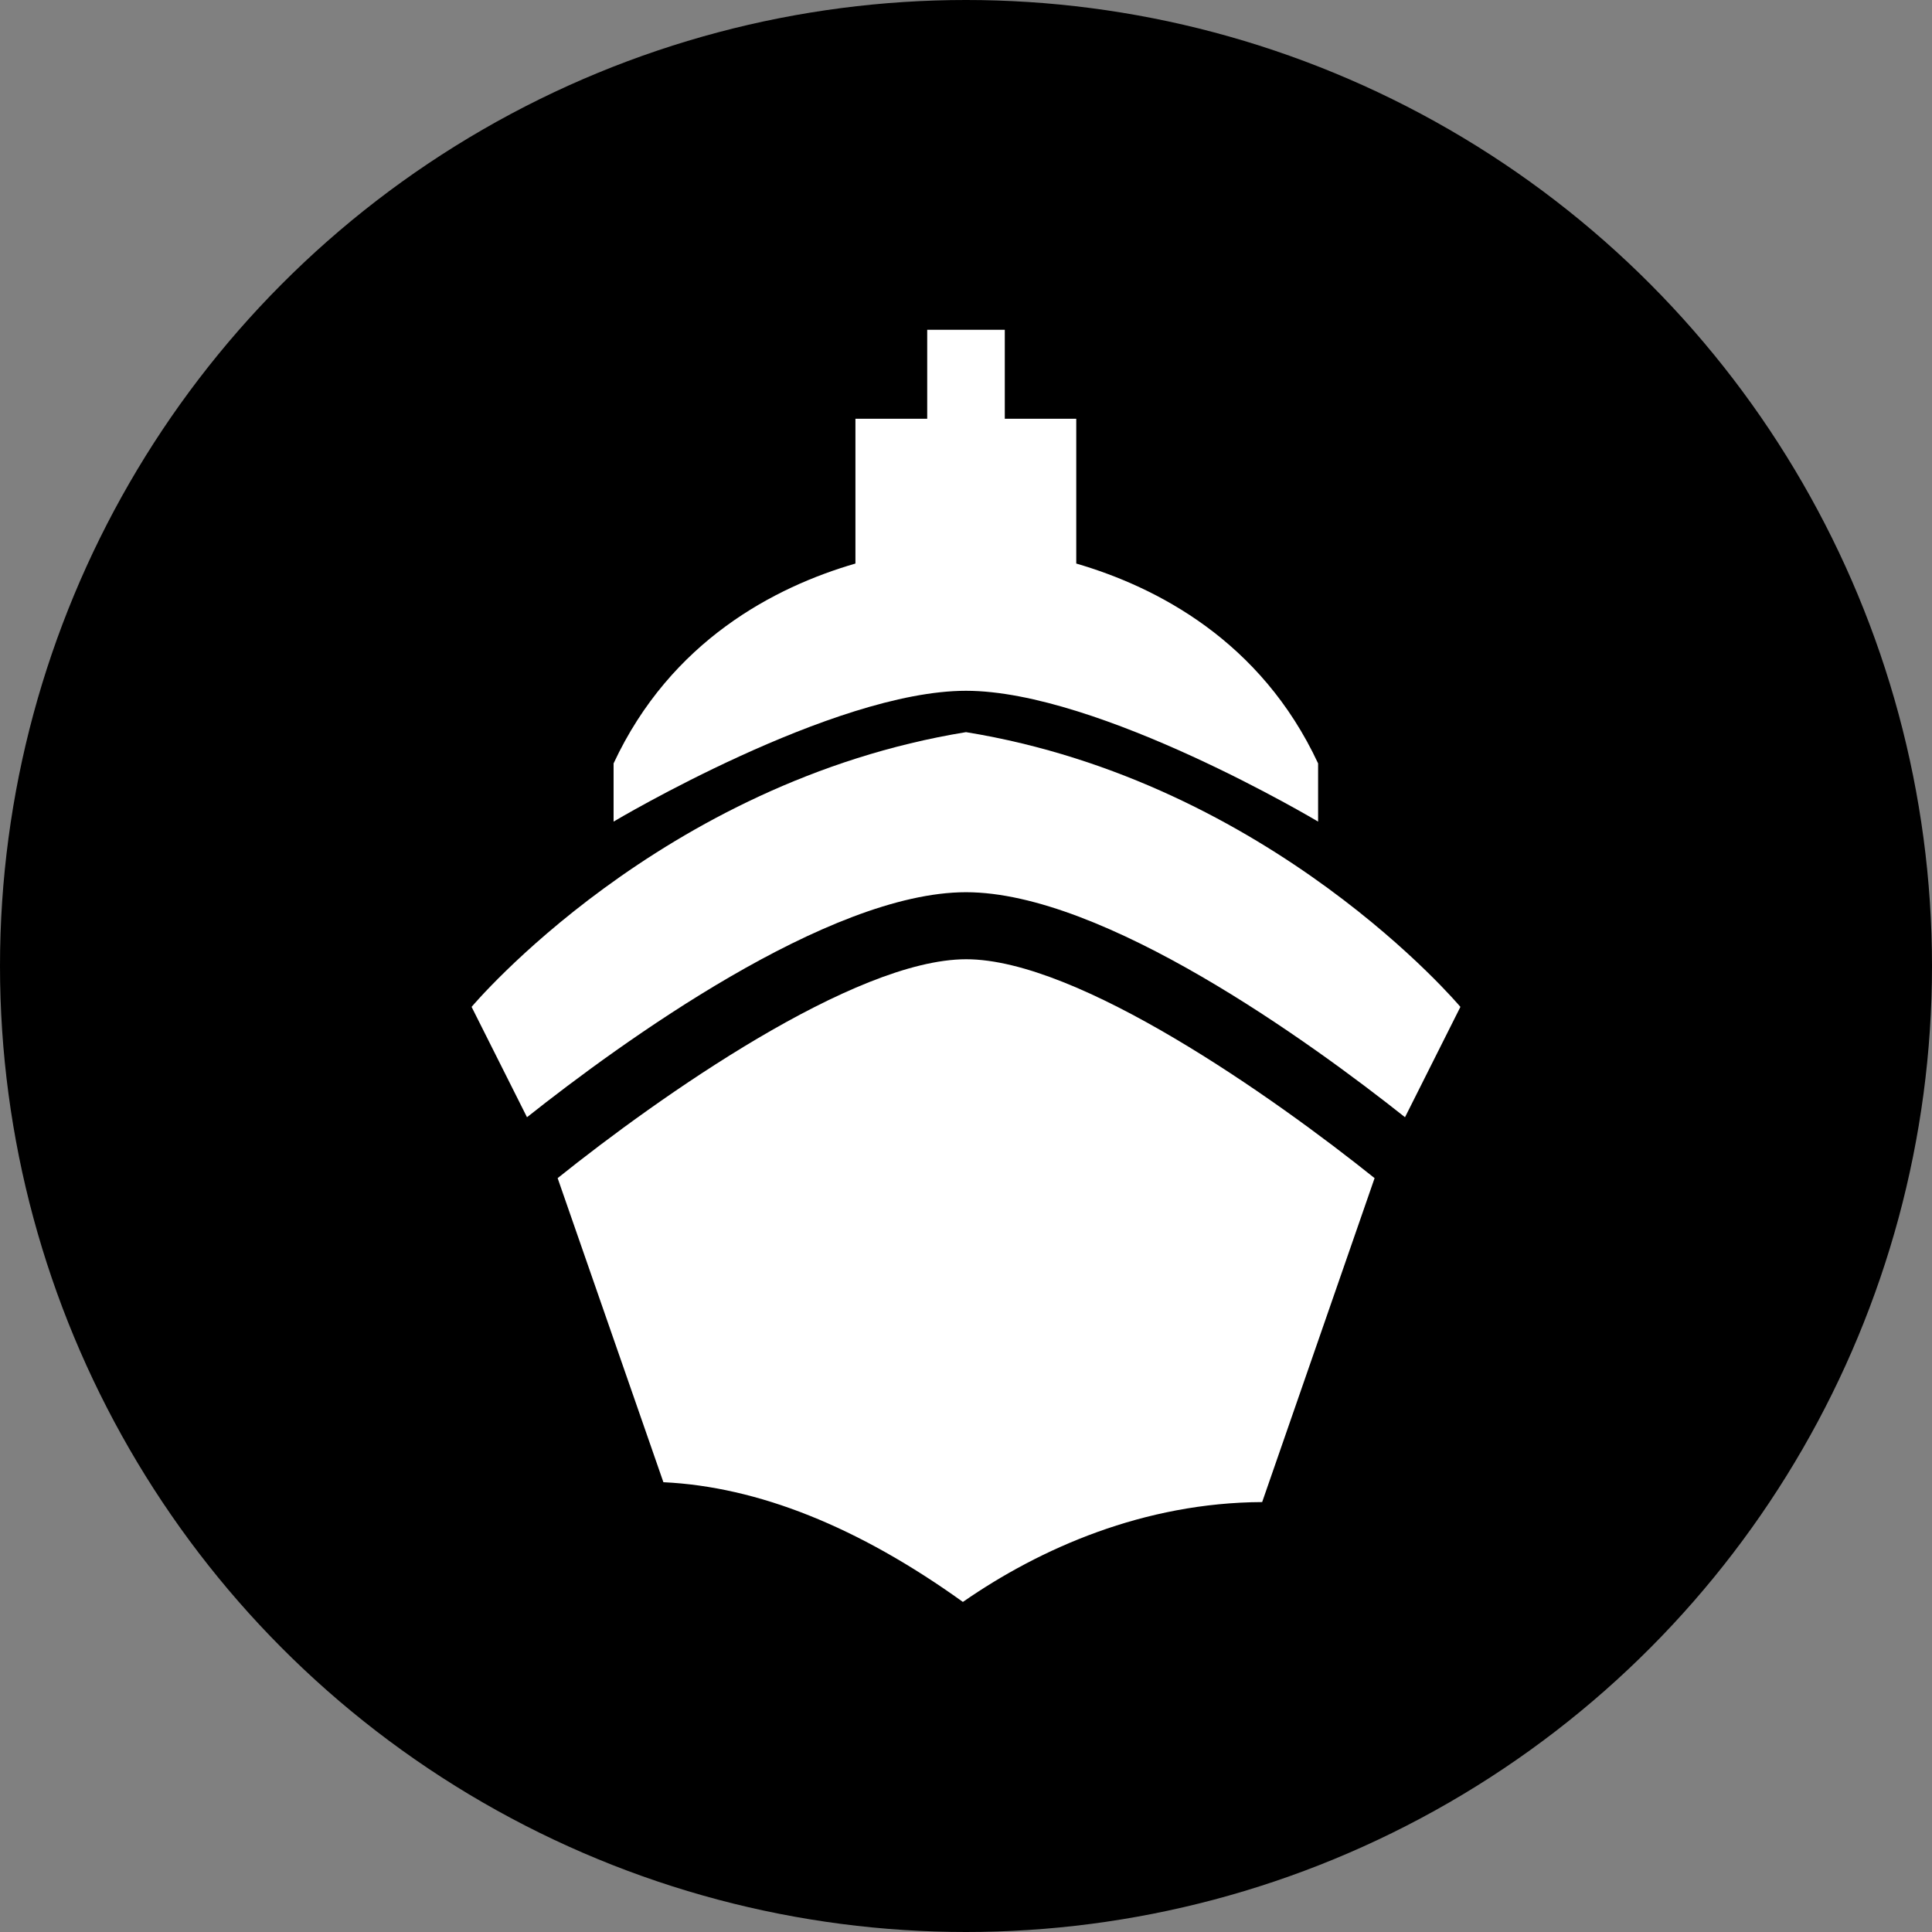 <svg id="Layer_1" data-name="Layer 1" xmlns="http://www.w3.org/2000/svg" viewBox="0 0 249 249"><rect x="0" y="0" width="249" height="249" fill="#808080" stroke="none"/><defs><style>.cls-1{fill:#fff;}</style></defs><title>hull</title><circle cx="124.5" cy="124.5" r="124.5"/><path class="cls-1" d="M170.38,106.39v-7.5C163,83.07,149.56,76.15,139.21,73.13V54.47H130V43H120V54.47h-9.25V73.13c-10.35,3-23.79,9.94-31.17,25.76v7.5S107.85,89.53,125,89.53,170.38,106.39,170.38,106.39Z" transform="translate(-0.5 -0.5)"/><path class="cls-1" d="M125,115.49c17.72,0,44.42,19.35,56.58,29l7.14-14.22s-24.31-29-63.72-35.41c-39.41,6.42-63.72,35.41-63.72,35.41l7.14,14.22C80.58,134.84,107.28,115.49,125,115.49Z" transform="translate(-0.5 -0.5)"/><path class="cls-1" d="M72.37,152.34,86,191.53c12.18.58,25.09,5.73,38.6,15.43,10-6.94,23.35-12.8,38.57-12.87l14.49-41.75c-13-10.42-38.19-28.21-52.63-28.21S85.36,141.92,72.37,152.34Z" transform="translate(-0.5 -0.5)"/></svg>